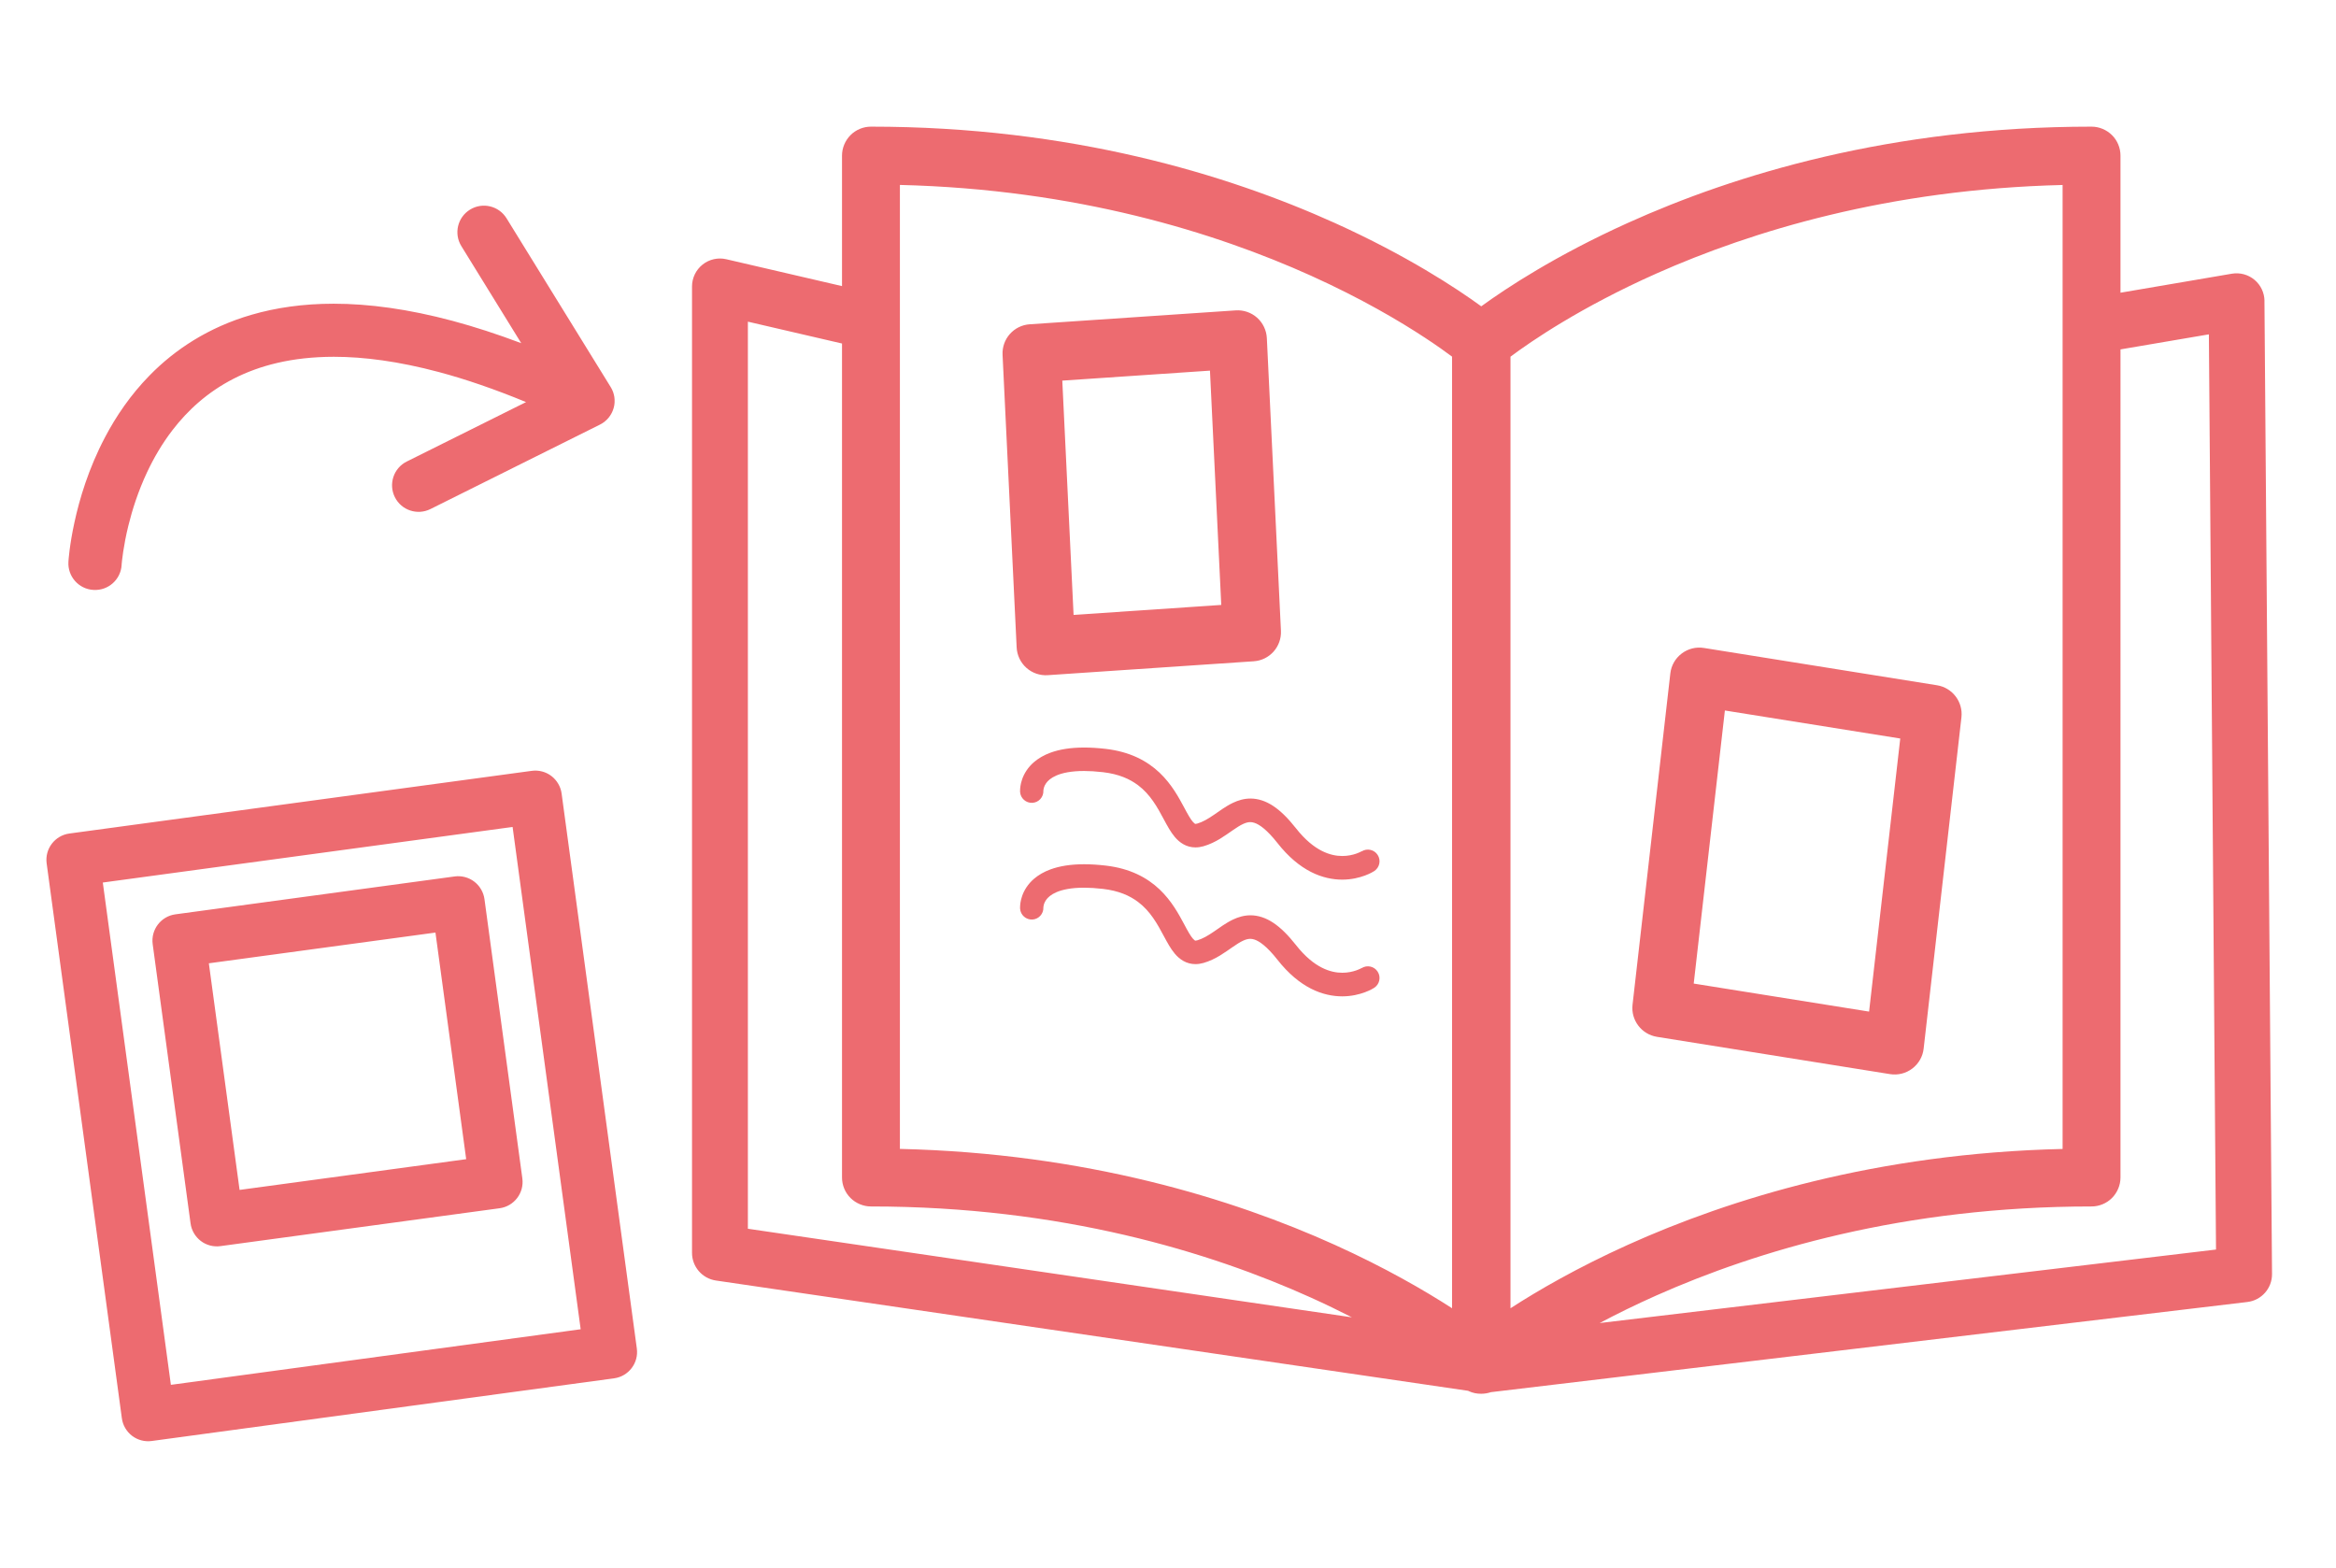 <svg xmlns="http://www.w3.org/2000/svg" id="Calque_1" viewBox="0 0 484.2 325.03"><defs><style>.cls-1{fill:#ed6b70;}</style></defs><path class="cls-1" d="M19.39,122.27c3.03,.18,5.63-2.12,5.82-5.15h0v-.12c.06-.64,.35-3.8,1.41-8.1,.79-3.22,2.02-7.09,3.86-11.01,1.38-2.94,3.11-5.92,5.24-8.7,3.21-4.18,7.31-7.93,12.69-10.69,5.39-2.75,12.11-4.54,20.79-4.55,6.22,0,13.44,.94,21.79,3.17,5.51,1.47,11.53,3.53,18.05,6.22l-24.73,12.32c-2.72,1.35-3.82,4.66-2.47,7.38,1.35,2.72,4.66,3.83,7.38,2.47l35.15-17.51s.03-.02,.05-.03c.31-.16,.6-.34,.87-.55,.03-.02,.06-.05,.09-.08,.26-.21,.49-.44,.71-.69,.03-.04,.06-.07,.09-.11,.2-.25,.38-.52,.54-.81,.02-.05,.05-.09,.07-.14,.02-.04,.05-.08,.07-.13,.13-.27,.23-.54,.31-.81,0-.02,.02-.04,.02-.06,0-.02,.01-.05,.02-.08,.03-.11,.05-.23,.08-.34,.01-.07,.03-.14,.04-.21,.02-.11,.03-.23,.04-.34,0-.07,.02-.15,.02-.22,0-.1,0-.2,0-.31,0-.09,0-.17,0-.26,0-.08-.01-.16-.02-.24,0-.1-.02-.21-.03-.31,0-.03-.01-.06-.02-.1-.05-.28-.12-.57-.21-.84-.01-.03-.02-.06-.03-.09-.03-.09-.07-.17-.11-.26-.04-.09-.07-.17-.11-.26-.03-.07-.07-.14-.11-.2-.05-.1-.1-.2-.16-.29-.01-.02-.02-.03-.03-.05l-21.57-34.95c-1.6-2.58-4.98-3.39-7.57-1.79s-3.39,4.98-1.79,7.57l12.41,20.11c-5-1.89-9.74-3.42-14.25-4.63-9.14-2.44-17.31-3.55-24.64-3.55-6.3,0-11.97,.82-17.04,2.3-8.88,2.58-15.85,7.19-21.1,12.56-3.95,4.03-6.95,8.46-9.24,12.81-3.44,6.53-5.31,12.88-6.34,17.65-1.04,4.77-1.24,7.96-1.25,8.18-.18,3.03,2.13,5.64,5.16,5.82ZM469.38,62.4c-.01-1.7-.77-3.31-2.07-4.4s-3.02-1.55-4.69-1.27l-23.09,3.94v-28.42c0-1.58-.64-3.13-1.76-4.24s-2.66-1.76-4.24-1.76c-41.48,0-73.98,9.95-96.13,19.96-14.94,6.75-25.18,13.5-30.37,17.28-5.19-3.78-15.43-10.53-30.37-17.28-22.15-10-54.66-19.96-96.13-19.96-1.58,0-3.13,.64-4.24,1.76s-1.76,2.66-1.76,4.24v27.05l-23.99-5.57c-1.71-.4-3.54,.01-4.91,1.11-1.38,1.09-2.19,2.78-2.19,4.53v200.31c0,2.87,2.11,5.31,4.95,5.73l155.93,22.86s.09,.05,.13,.07c.82,.38,1.7,.55,2.57,.54,.68,0,1.36-.11,2.01-.33l156.8-18.69c2.93-.35,5.13-2.84,5.11-5.8l-1.57-201.68ZM155.02,254.69V66.67l19.51,4.53V244.06c0,1.58,.64,3.13,1.76,4.24s2.66,1.76,4.24,1.76c39.54,0,70.32,9.47,91.2,18.89,3.05,1.38,5.87,2.75,8.49,4.09l-125.19-18.36Zm145.95,16.46c-5.73-3.7-13.87-8.42-24.31-13.14-21.07-9.52-51.52-18.98-90.13-19.88V38.33c36.66,.9,65.39,9.88,85.2,18.81,10.43,4.71,18.39,9.41,23.69,12.9,2.41,1.58,4.26,2.91,5.56,3.88v197.22Zm12.12-197.22c4.25-3.18,14.51-10.23,30.23-17.23,19.77-8.79,48.15-17.48,84.21-18.36V238.14c-38.62,.9-69.06,10.37-90.13,19.88-10.43,4.71-18.58,9.43-24.31,13.14V73.93Zm18.51,200.28c3.49-1.85,7.4-3.78,11.72-5.7,20.86-9.27,51.28-18.45,90.21-18.45,1.58,0,3.13-.64,4.24-1.76s1.76-2.66,1.76-4.24V72.42l18.32-3.12,1.48,189.69-127.73,15.23ZM98.3,182.73c-1.15-.88-2.64-1.27-4.07-1.07l-57.87,7.85c-3.01,.41-5.12,3.18-4.71,6.19l7.85,57.87c.19,1.44,.97,2.76,2.12,3.64,1.15,.88,2.64,1.27,4.07,1.07l57.87-7.85c3.01-.41,5.12-3.18,4.71-6.19l-7.85-57.87c-.19-1.44-.97-2.76-2.12-3.64Zm-48.64,63.9l-6.37-46.97,46.97-6.37,6.37,46.97-46.97,6.37Zm232.61-70.21h0s-.44,.26-1.15,.51c-.72,.25-1.71,.49-2.88,.49-1.23,0-2.66-.25-4.27-1.07-1.61-.82-3.43-2.24-5.34-4.67-1.65-2.09-3.16-3.59-4.71-4.62-.77-.51-1.55-.9-2.35-1.16-.79-.26-1.6-.39-2.37-.39-1.35,0-2.56,.38-3.6,.87-1.56,.74-2.82,1.72-4.02,2.53-1.2,.82-2.32,1.48-3.42,1.79-.17,.05-.27,.06-.33,.06h-.1s-.18-.09-.44-.38c-.46-.49-1.1-1.61-1.84-3.01-1.13-2.1-2.59-4.84-5.11-7.23-1.26-1.19-2.79-2.29-4.64-3.15-1.85-.86-4-1.48-6.49-1.77-1.64-.19-3.13-.28-4.49-.28-2.85,0-5.12,.39-6.96,1.06-1.38,.5-2.5,1.17-3.39,1.92-1.34,1.13-2.1,2.46-2.49,3.56-.39,1.1-.44,1.99-.44,2.41,0,.11,0,.19,0,.24,.08,1.33,1.23,2.35,2.57,2.27,1.31-.08,2.31-1.2,2.26-2.5h0s0-.28,.11-.64c.08-.27,.22-.59,.46-.93,.37-.51,.95-1.08,2.14-1.6,1.19-.51,3.01-.93,5.72-.93,1.15,0,2.45,.08,3.93,.25,3.31,.39,5.53,1.41,7.25,2.69,2.57,1.92,4.03,4.6,5.39,7.15,.69,1.27,1.33,2.5,2.26,3.61,.47,.55,1.04,1.08,1.77,1.49,.72,.41,1.61,.66,2.5,.65,.56,0,1.11-.09,1.65-.24,2.6-.75,4.49-2.24,6.08-3.32,.79-.55,1.5-1,2.1-1.28,.61-.29,1.09-.4,1.53-.4,.26,0,.53,.04,.86,.15,.49,.16,1.13,.5,1.93,1.16,.8,.66,1.75,1.64,2.83,3.01,2.27,2.9,4.64,4.82,6.95,6,2.31,1.18,4.56,1.6,6.47,1.6,1.95,0,3.56-.42,4.7-.84,1.14-.42,1.82-.85,1.94-.93,1.12-.73,1.45-2.22,.72-3.35-.72-1.12-2.2-1.44-3.33-.73Zm0,24.2h0s-.44,.26-1.15,.51c-.72,.25-1.71,.49-2.88,.49-1.23,0-2.66-.25-4.27-1.07-1.61-.82-3.43-2.24-5.34-4.67-1.65-2.09-3.16-3.59-4.71-4.62-.77-.51-1.55-.9-2.35-1.16-.79-.26-1.6-.39-2.37-.39-1.35,0-2.56,.38-3.6,.87-1.56,.74-2.82,1.72-4.02,2.53-1.2,.82-2.32,1.48-3.42,1.79-.17,.05-.27,.06-.33,.06h-.1s-.18-.09-.44-.38c-.46-.49-1.1-1.61-1.84-3.02-1.13-2.1-2.59-4.84-5.11-7.23-1.26-1.19-2.79-2.29-4.64-3.15-1.85-.86-4-1.48-6.49-1.77-1.64-.19-3.13-.28-4.49-.28-2.85,0-5.12,.39-6.96,1.06-1.38,.5-2.5,1.17-3.39,1.92-1.34,1.13-2.1,2.46-2.49,3.56-.39,1.1-.44,1.99-.44,2.41,0,.11,0,.19,0,.24,.08,1.33,1.23,2.35,2.57,2.27,1.31-.08,2.31-1.2,2.26-2.5h0s0-.28,.11-.64c.08-.27,.22-.59,.46-.93,.37-.51,.95-1.08,2.14-1.6,1.19-.51,3.01-.93,5.72-.93,1.15,0,2.45,.08,3.93,.25,3.31,.39,5.53,1.41,7.25,2.69,2.57,1.92,4.03,4.6,5.39,7.15,.69,1.27,1.33,2.5,2.26,3.61,.47,.55,1.04,1.08,1.77,1.49,.72,.41,1.61,.66,2.5,.65,.56,0,1.11-.09,1.65-.24,2.6-.75,4.49-2.24,6.08-3.32,.79-.55,1.5-1,2.1-1.28,.61-.29,1.09-.4,1.53-.4,.26,0,.53,.04,.86,.15,.49,.16,1.13,.5,1.93,1.16,.8,.66,1.75,1.64,2.83,3.01,2.27,2.9,4.64,4.82,6.95,6,2.31,1.18,4.56,1.6,6.47,1.6,1.95,0,3.56-.42,4.7-.84,1.14-.42,1.82-.85,1.94-.93,1.12-.73,1.45-2.22,.72-3.35-.72-1.12-2.2-1.44-3.33-.73Zm-165.86-36.14c-.19-1.44-.97-2.76-2.12-3.64-1.15-.88-2.64-1.27-4.07-1.07l-95.84,12.99c-3.01,.41-5.12,3.18-4.71,6.19l15.59,115.01c.19,1.44,.97,2.76,2.12,3.64,1.15,.88,2.64,1.27,4.07,1.07l95.84-12.99c3.01-.41,5.12-3.18,4.71-6.19l-15.59-115.01Zm-80.99,122.55l-14.11-104.11,84.94-11.52,14.11,104.11-84.94,11.52Zm308.03-72.13l48.31,7.73c1.64,.26,3.29-.15,4.62-1.16,1.32-1.01,2.17-2.48,2.35-4.14l7.83-68.64c.37-3.21-1.87-6.15-5.06-6.66l-48.31-7.73c-1.64-.26-3.29,.15-4.62,1.16-1.32,1.01-2.17,2.48-2.35,4.14l-7.83,68.64c-.37,3.21,1.87,6.15,5.06,6.66Zm14.08-67.64l36.35,5.81-6.46,56.6-36.35-5.81,6.46-56.6Zm-144.78-8.84c1.21,1.08,2.82,1.63,4.43,1.52l42.69-2.88c3.3-.22,5.8-3.03,5.64-6.33l-2.92-60.65c-.08-1.62-.81-3.15-2.02-4.23-1.21-1.08-2.82-1.63-4.43-1.52l-42.69,2.88c-3.3,.22-5.8,3.03-5.64,6.33l2.92,60.65c.08,1.62,.81,3.15,2.02,4.23Zm38.05-61.6l2.34,48.56-30.61,2.07-2.34-48.56,30.61-2.07Z"></path></svg>